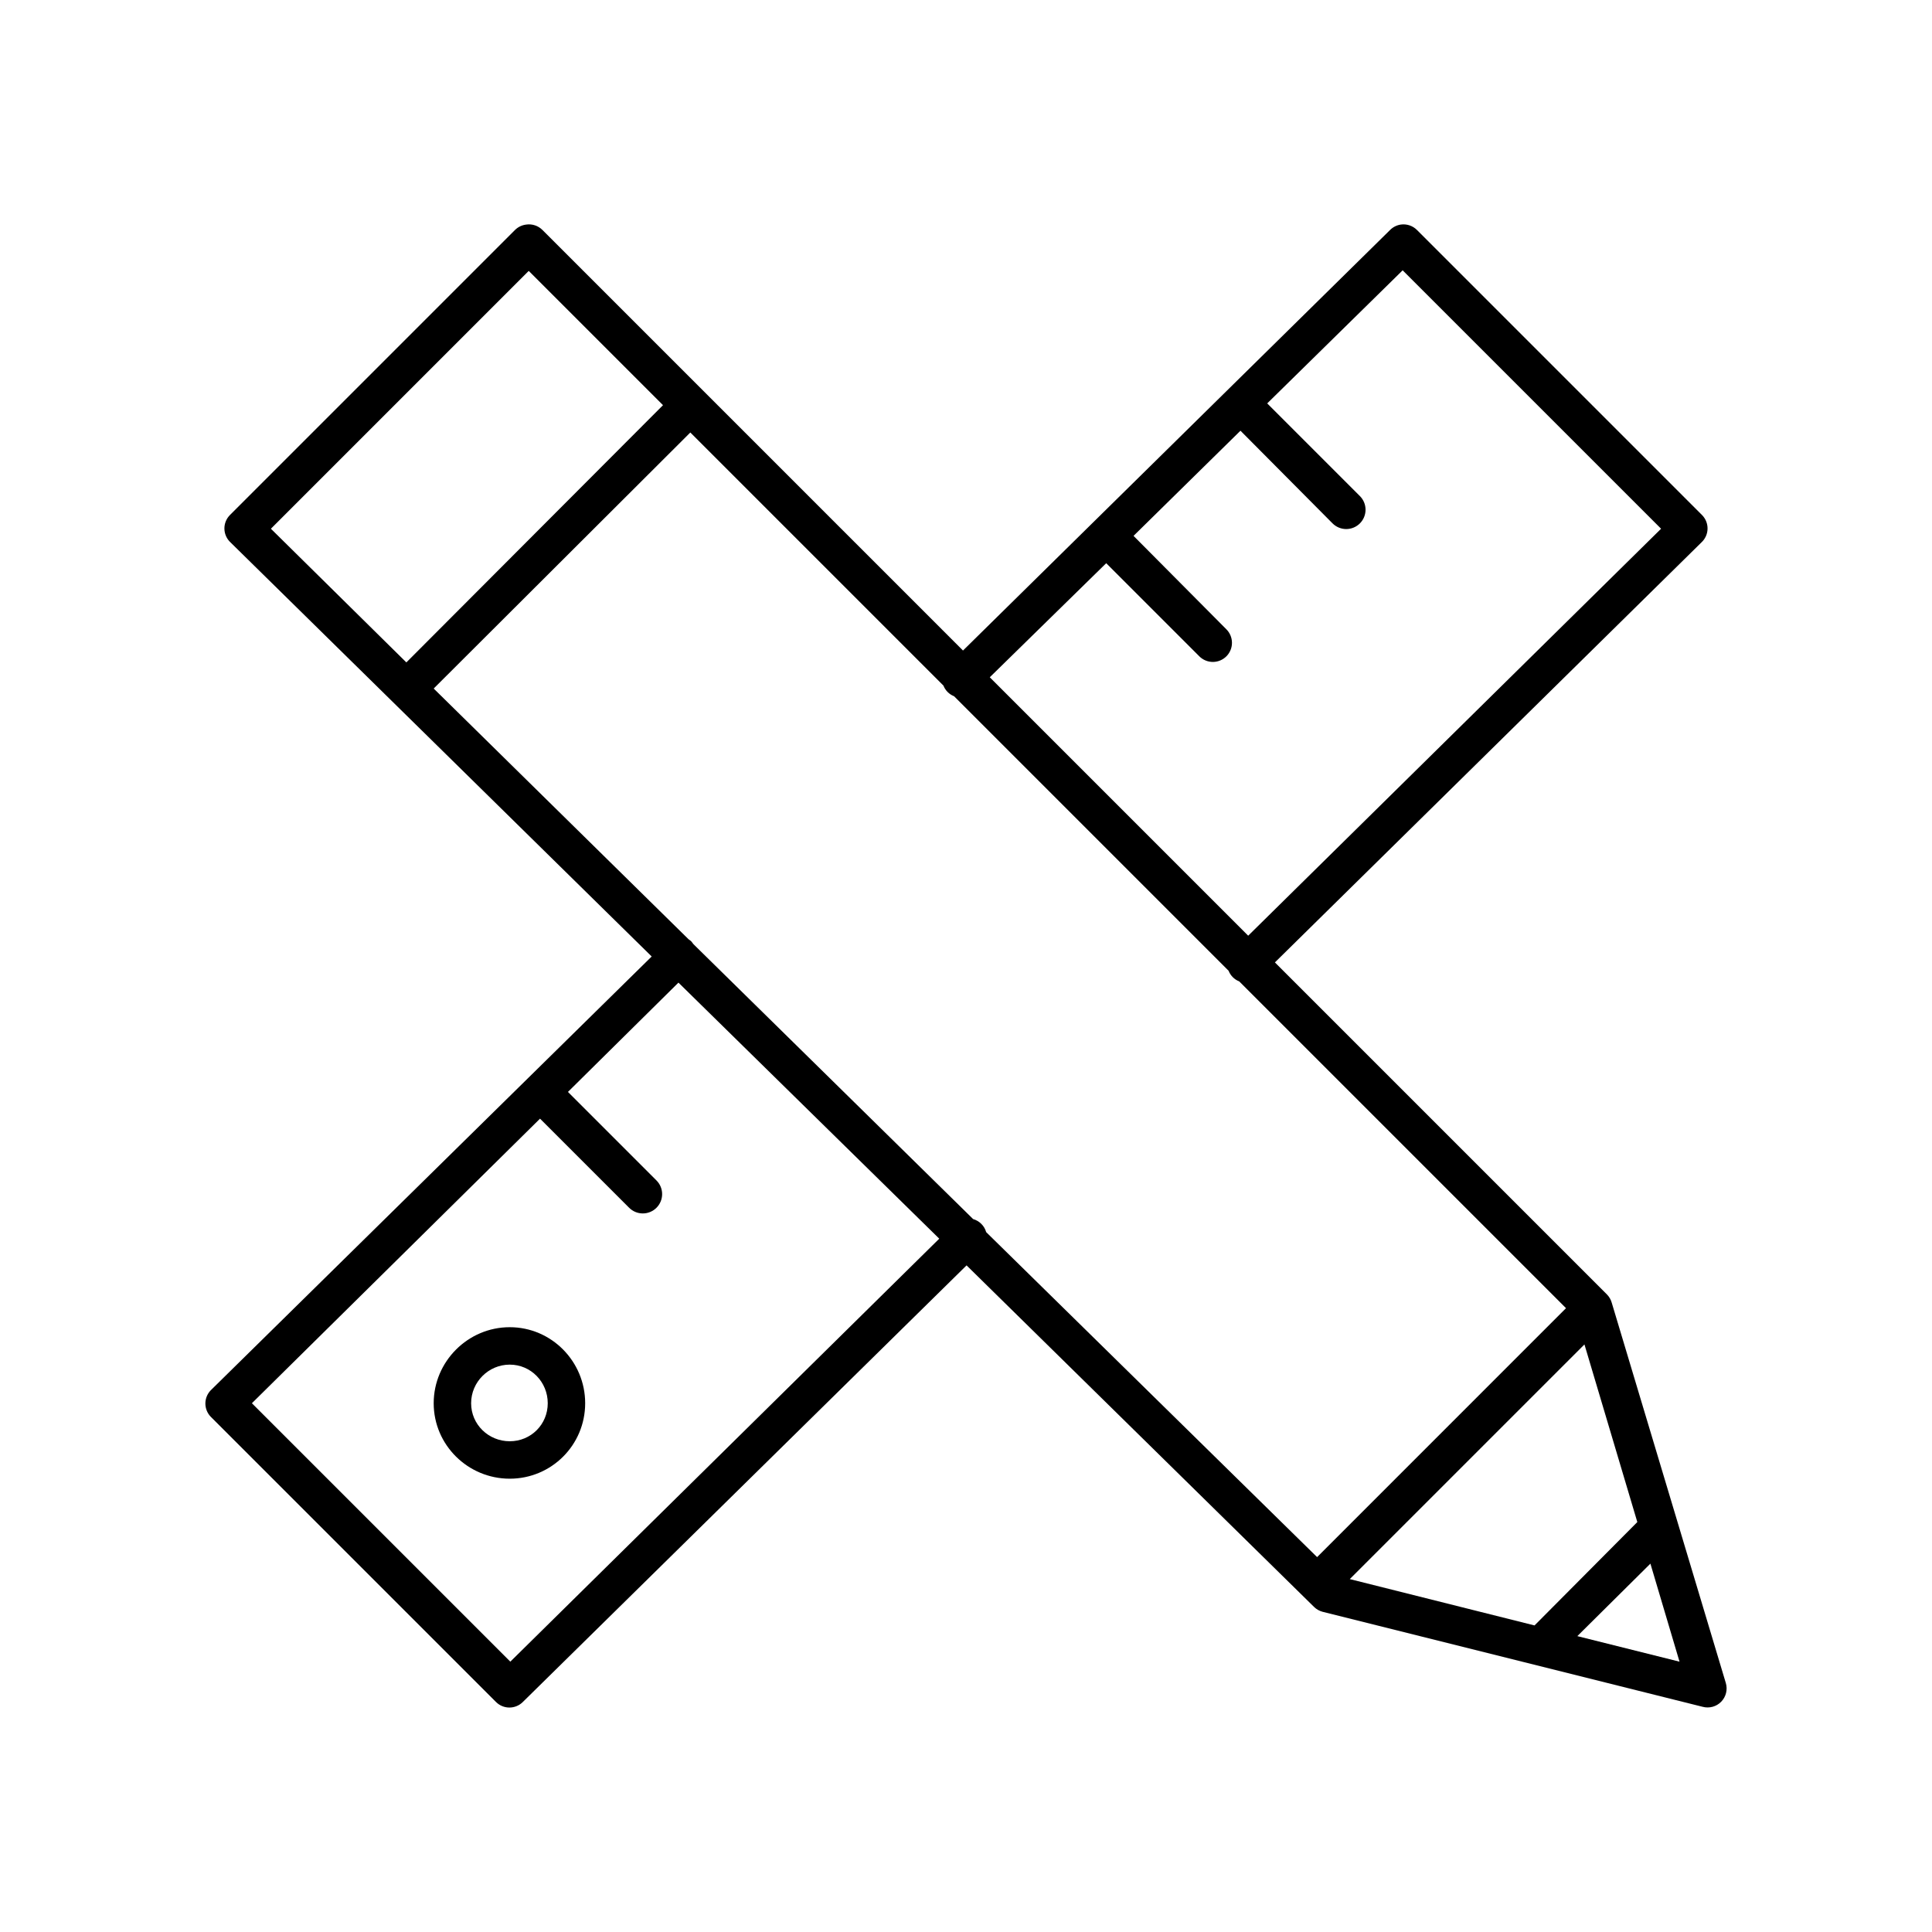 <?xml version="1.0" encoding="UTF-8"?>
<!-- Uploaded to: SVG Repo, www.svgrepo.com, Generator: SVG Repo Mixer Tools -->
<svg fill="#000000" width="800px" height="800px" version="1.1" viewBox="144 144 512 512" xmlns="http://www.w3.org/2000/svg">
 <path d="m283.49 203.51c-1.129 0.125-2.184 0.621-2.992 1.418l-75.57 75.57c-0.961 0.973-1.488 2.289-1.457 3.656 0.031 1.363 0.613 2.66 1.613 3.586l111.62 109.74-116.66 114.77c-1.004 0.926-1.586 2.223-1.617 3.586-0.027 1.367 0.496 2.688 1.457 3.656l75.574 75.57c1.961 1.941 5.121 1.941 7.082 0l117.61-115.72 92.102 90.527c0.617 0.602 1.375 1.035 2.203 1.262l100.77 25.191c1.762 0.473 3.641-0.043 4.914-1.348 1.273-1.309 1.742-3.203 1.223-4.953l-30.227-100.76c-0.227-0.828-0.66-1.586-1.262-2.203l-88.008-88.008 113.04-111.31c1-0.926 1.586-2.223 1.613-3.586 0.031-1.367-0.496-2.684-1.457-3.656l-75.57-75.57c-1.117-1.109-2.691-1.637-4.25-1.418-1.074 0.156-2.066 0.652-2.836 1.418l-113.2 111.47-111.47-111.47c-1.117-1.109-2.688-1.637-4.25-1.418zm232.23 12.125 68.484 68.484-109.42 107.85-68.484-68.484 30.859-30.23 24.715 24.719c0.961 0.938 2.258 1.461 3.602 1.445s2.625-0.562 3.566-1.523c0.938-0.961 1.457-2.254 1.441-3.598s-0.562-2.629-1.523-3.566l-24.559-24.719 28.336-27.867 24.406 24.562c0.961 0.957 2.262 1.5 3.621 1.5 1.355 0 2.66-0.543 3.621-1.5 0.961-0.961 1.5-2.266 1.5-3.621 0-1.359-0.539-2.664-1.5-3.621l-24.562-24.562zm-231.6 0.156 35.582 35.582-68.012 68.172-35.898-35.426zm42.824 42.824 67.07 67.07c0.512 1.297 1.539 2.32 2.836 2.832l72.734 72.738c0.512 1.297 1.539 2.32 2.836 2.836l86.59 86.59-65.965 65.969-87.695-86.121c-0.477-1.676-1.789-2.984-3.465-3.465l-73.68-72.422c-0.148-0.168-0.305-0.324-0.473-0.473l-0.473-0.629c-0.242-0.234-0.504-0.445-0.789-0.629l-67.539-66.441zm-3.148 145.79 69.117 67.859-113.67 112.09-68.488-68.484 76.359-75.414 23.617 23.617c0.961 0.961 2.262 1.5 3.621 1.5 1.359 0 2.66-0.539 3.621-1.5 0.961-0.961 1.5-2.266 1.5-3.621 0-1.359-0.539-2.664-1.5-3.621l-23.461-23.461zm-44.711 91.316c-11.07 0-20.152 9.082-20.152 20.152s9.082 19.996 20.152 19.996c11.07 0 19.992-8.926 19.992-19.996s-8.922-20.152-19.992-20.152zm284.81 4.566 14.012 47.074c-0.055 0.051-0.105 0.102-0.156 0.156l-27.082 27.238-48.965-12.281zm-284.81 5.352c5.621 0 10.074 4.609 10.074 10.234s-4.453 10.074-10.074 10.074c-5.625 0-10.234-4.449-10.234-10.074s4.609-10.234 10.234-10.234zm302.29 52.742 7.715 25.977-27.082-6.769z"/>
</svg>